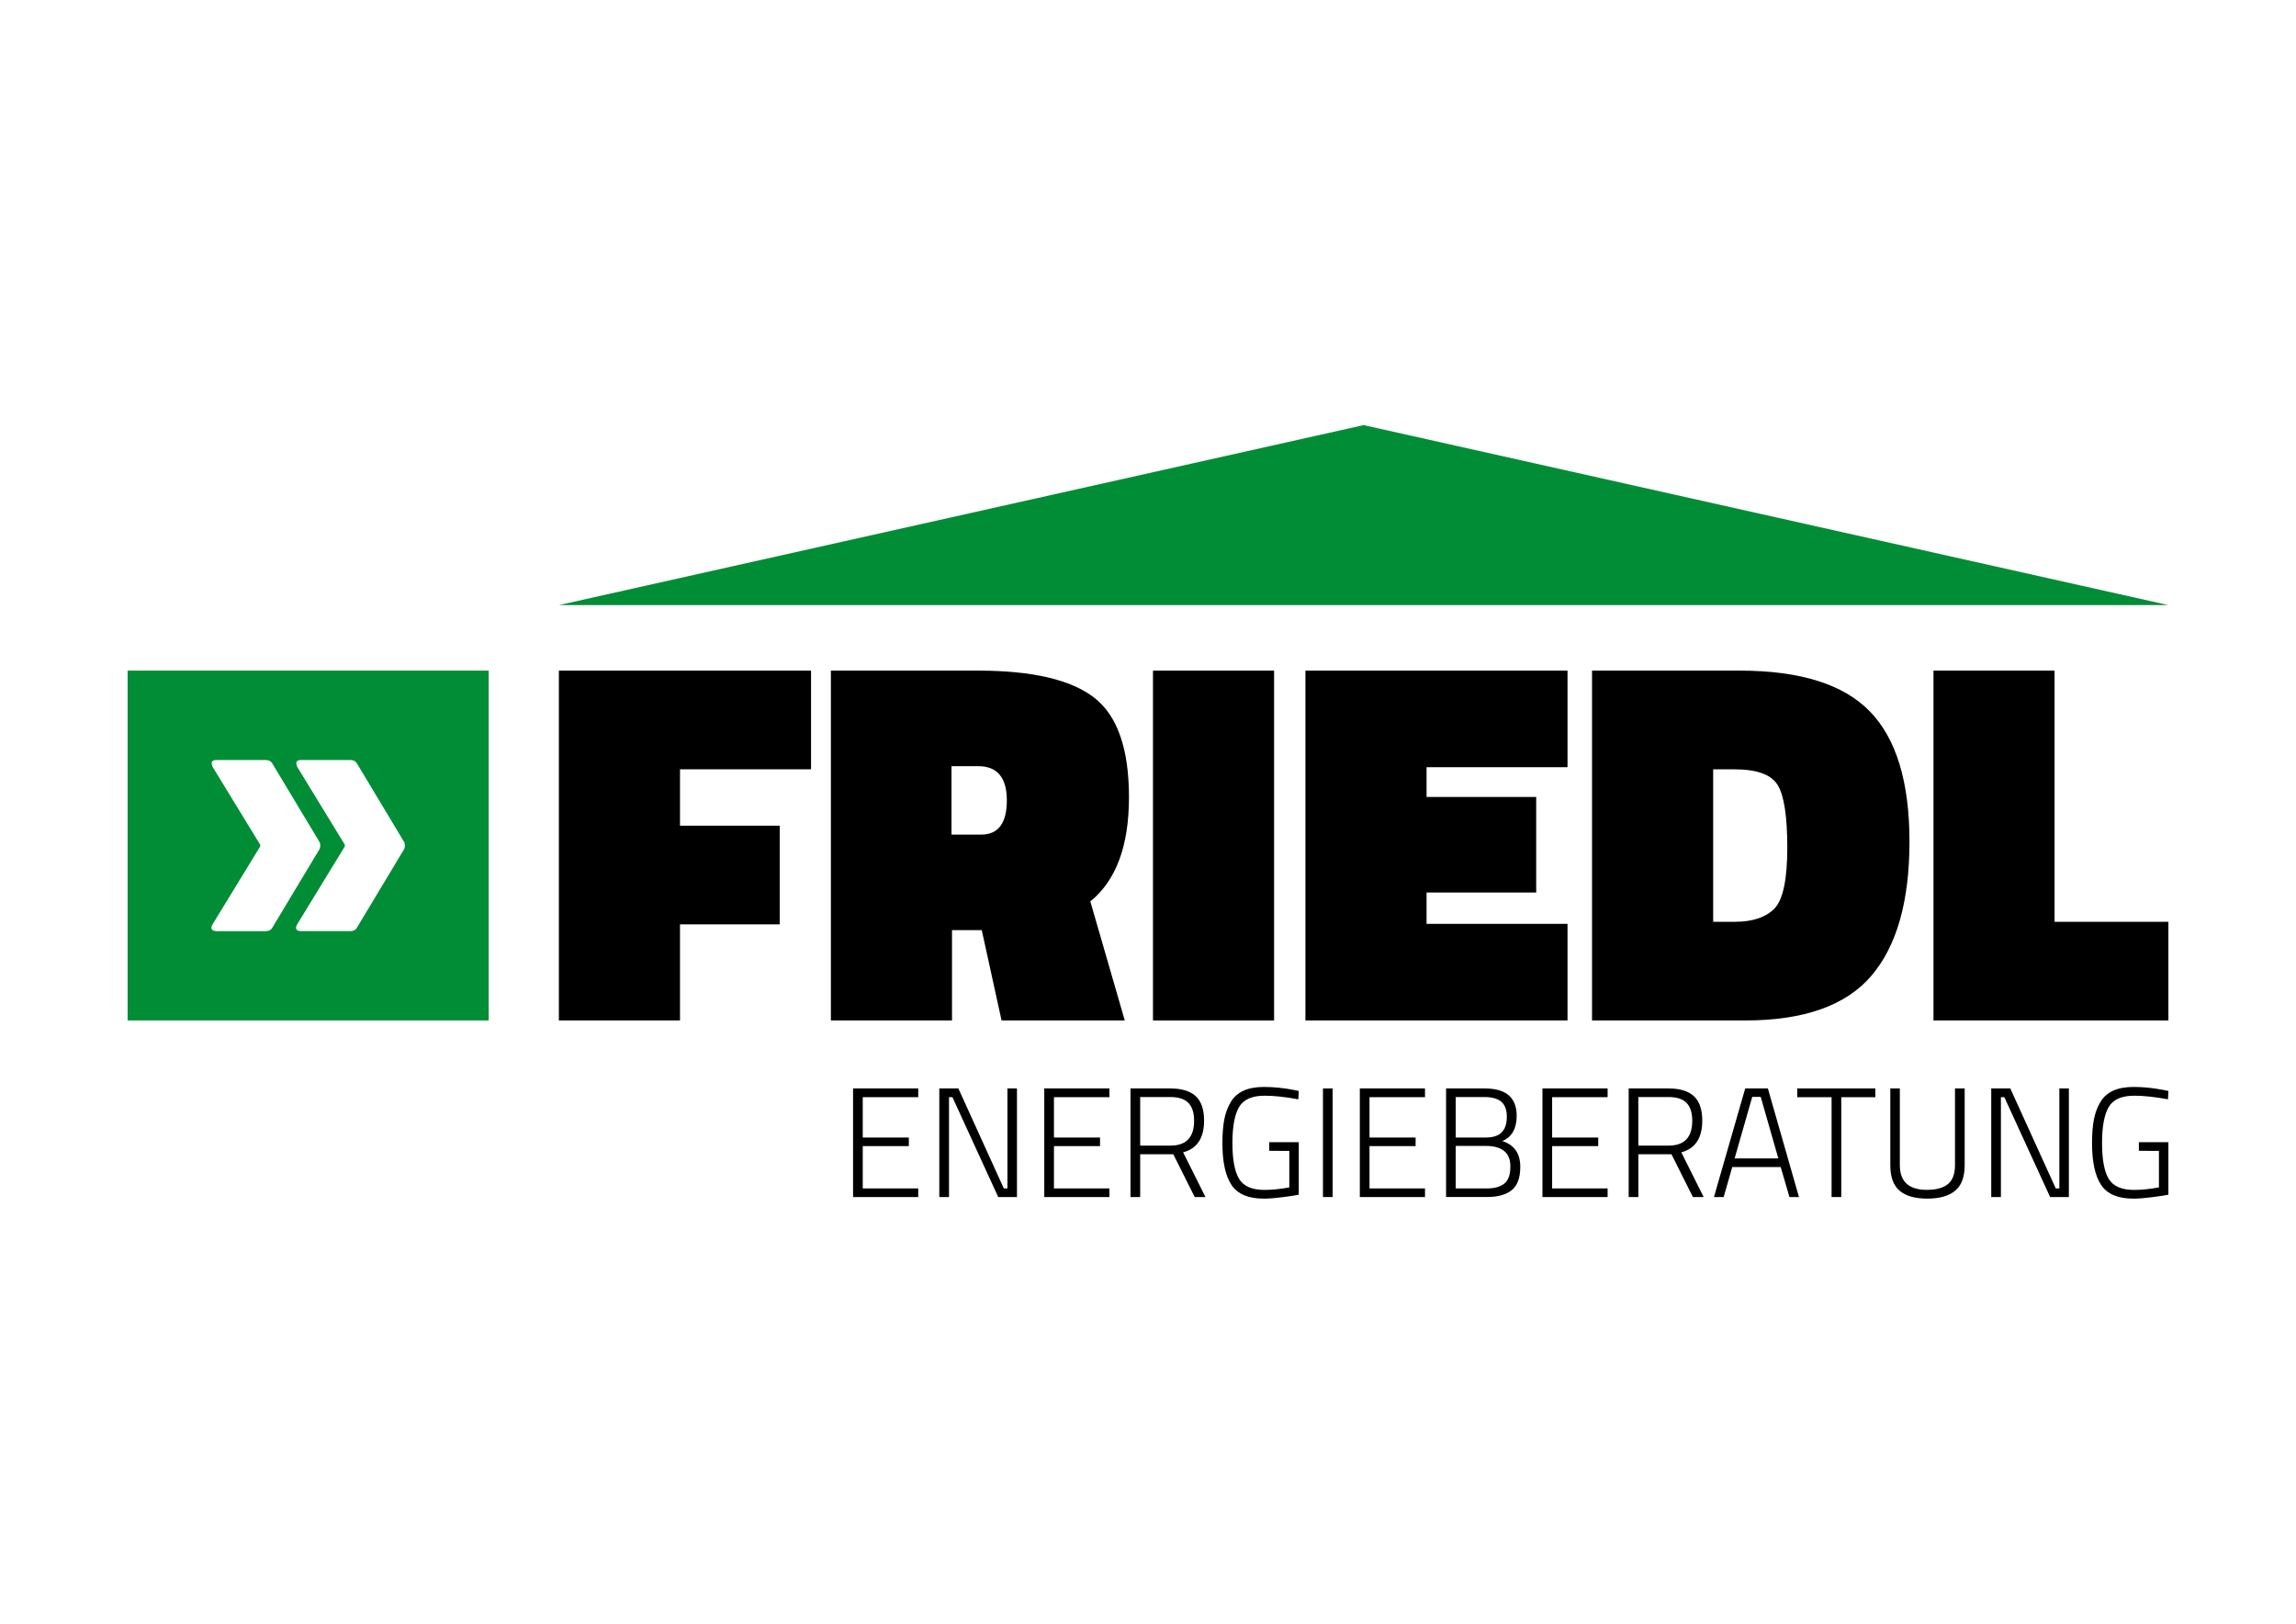<svg xmlns="http://www.w3.org/2000/svg" xmlns:xlink="http://www.w3.org/1999/xlink" id="Ebene_1" x="0px" y="0px" viewBox="0 0 841.89 595.28" style="enable-background:new 0 0 841.89 595.28;" xml:space="preserve"><style type="text/css">	.st0{fill:#008D36;}</style><g>	<g>		<g>			<path d="M204.93,374.12V245.86h92.46v36.18h-48.05v20.67h36.56v36.18h-36.56v35.22H204.93z"></path>			<path d="M359.99,341h-10.91v33.12h-44.41V245.86h53.98c19.78,0,33.95,3.29,42.5,9.86c8.55,6.57,12.82,18.76,12.82,36.56    c0,17.8-4.72,30.53-14.17,38.19l12.63,43.65h-45.18L359.99,341z M359.8,305.97c6.25,0,9.38-4.18,9.38-12.54    c0-8.36-3.51-12.54-10.53-12.54h-9.76v25.08H359.8z"></path>			<path d="M422.77,374.12V245.86h44.41v128.26H422.77z"></path>			<path d="M478.67,374.12V245.86h96.1v35.41h-51.68v10.91h40.2v35.03h-40.2v11.49h51.68v35.41H478.67z"></path>			<path d="M639.85,374.12h-56.09V245.86h54.18c22.08,0,37.97,4.98,47.67,14.93c9.7,9.95,14.55,25.88,14.55,47.76    c0,21.89-4.66,38.29-13.98,49.2C676.86,368.66,661.42,374.12,639.85,374.12z M655.36,310.76c0-11.49-1.18-19.14-3.54-22.97    c-2.36-3.83-7.63-5.74-15.79-5.74h-7.85v55.9h7.85c6.63,0,11.55-1.66,14.74-4.98C653.83,329.64,655.36,322.24,655.36,310.76z"></path>			<path d="M795.1,374.12h-86.14V245.86h44.41v92.08h41.73V374.12z"></path>		</g>		<g>			<path d="M312.8,438.85v-39.81h23.89v3.21h-20.34v14.78h16.9v3.15h-16.9v15.52h20.34v3.15H312.8z"></path>			<path d="M344.42,438.85v-39.81h6.99l16.67,36.66h1.32v-36.66h3.5v39.81h-6.88l-16.78-36.6h-1.26v36.6H344.42z"></path>			<path d="M382.91,438.85v-39.81h23.89v3.21h-20.34v14.78h16.9v3.15h-16.9v15.52h20.34v3.15H382.91z"></path>			<path d="M418.08,423.16v15.69h-3.55v-39.81h14.61c4.16,0,7.26,0.95,9.31,2.84c2.04,1.89,3.06,4.88,3.06,8.96    c0,6.38-2.56,10.25-7.68,11.63l8.19,16.38h-3.95l-7.85-15.69H418.08z M437.85,410.9c0-2.98-0.71-5.17-2.12-6.59    c-1.41-1.41-3.61-2.12-6.59-2.12h-11.06v17.81h11.06C434.94,420.01,437.85,416.97,437.85,410.9z"></path>			<path d="M465.4,421.9v-3.15h10.83v19.25c-1.11,0.23-3.06,0.53-5.84,0.89c-2.79,0.36-5.1,0.55-6.93,0.55    c-5.73,0-9.7-1.68-11.91-5.04c-2.22-3.36-3.32-8.46-3.32-15.29c0-3.4,0.23-6.3,0.69-8.71c0.46-2.4,1.26-4.54,2.4-6.41    c2.18-3.67,6.21-5.5,12.09-5.5c3.59,0,7.24,0.36,10.94,1.09l1.89,0.4l-0.17,3.04c-4.77-0.88-8.9-1.32-12.37-1.32    c-4.62,0-7.74,1.38-9.36,4.15c-1.62,2.77-2.44,7.17-2.44,13.2c0,6.03,0.81,10.41,2.44,13.12c1.62,2.71,4.73,4.07,9.31,4.07    c2.71,0,5.75-0.31,9.11-0.92v-13.4H465.4z"></path>			<path d="M485.1,438.85v-39.81h3.55v39.81H485.1z"></path>			<path d="M498.62,438.85v-39.81h23.89v3.21h-20.34v14.78h16.9v3.15h-16.9v15.52h20.34v3.15H498.62z"></path>			<path d="M530.24,399.04h14.15c7.83,0,11.74,3.34,11.74,10.02c0,4.7-1.76,7.79-5.27,9.28c4.39,1.38,6.59,4.53,6.59,9.45    c0,4.01-1.04,6.85-3.12,8.53c-2.08,1.68-5.11,2.52-9.08,2.52h-15.01V399.04z M544.27,402.19h-10.48v14.84h11    c2.67,0,4.63-0.64,5.87-1.92c1.24-1.28,1.86-3.18,1.86-5.7c0-2.52-0.68-4.35-2.03-5.5C549.13,402.76,547.06,402.19,544.27,402.19    z M544.84,420.12h-11.06v15.58h11.4c2.79,0,4.93-0.59,6.41-1.78c1.49-1.18,2.23-3.26,2.23-6.24    C553.84,422.64,550.84,420.12,544.84,420.12z"></path>			<path d="M565.58,438.85v-39.81h23.89v3.21h-20.34v14.78h16.9v3.15h-16.9v15.52h20.34v3.15H565.58z"></path>			<path d="M600.75,423.16v15.69h-3.55v-39.81h14.61c4.16,0,7.26,0.95,9.31,2.84c2.04,1.89,3.06,4.88,3.06,8.96    c0,6.38-2.56,10.25-7.68,11.63l8.19,16.38h-3.95l-7.85-15.69H600.75z M620.51,410.9c0-2.98-0.71-5.17-2.12-6.59    c-1.41-1.41-3.61-2.12-6.59-2.12h-11.06v17.81h11.06C617.61,420.01,620.51,416.97,620.51,410.9z"></path>			<path d="M628.47,438.85l11.46-39.81h8.31l11.4,39.81h-3.49l-3.21-11h-17.76l-3.15,11H628.47z M642.51,402.13l-6.47,22.57h16.04    l-6.47-22.57H642.51z"></path>			<path d="M659,402.25v-3.21h28.64v3.21h-12.49v36.6h-3.55v-36.6H659z"></path>			<path d="M696.63,427.17c0,6.03,3.3,9.05,9.91,9.05c3.44,0,6.01-0.71,7.73-2.12c1.72-1.41,2.58-3.72,2.58-6.93v-28.13h3.55v28.13    c0,4.32-1.16,7.44-3.49,9.37c-2.33,1.93-5.74,2.89-10.23,2.89c-4.49,0-7.87-0.96-10.14-2.89c-2.27-1.93-3.41-5.05-3.41-9.37    v-28.13h3.5V427.17z"></path>			<path d="M730.14,438.85v-39.81h6.99l16.67,36.66h1.32v-36.66h3.49v39.81h-6.88l-16.78-36.6h-1.26v36.6H730.14z"></path>			<path d="M784.27,421.9v-3.15h10.83v19.25c-1.11,0.23-3.06,0.53-5.84,0.89c-2.79,0.36-5.1,0.55-6.93,0.55    c-5.73,0-9.7-1.68-11.91-5.04c-2.22-3.36-3.32-8.46-3.32-15.29c0-3.4,0.23-6.3,0.69-8.71c0.46-2.4,1.26-4.54,2.4-6.41    c2.18-3.67,6.21-5.5,12.09-5.5c3.59,0,7.24,0.36,10.94,1.09l1.89,0.4l-0.17,3.04c-4.77-0.88-8.9-1.32-12.37-1.32    c-4.62,0-7.74,1.38-9.36,4.15c-1.62,2.77-2.44,7.17-2.44,13.2c0,6.03,0.81,10.41,2.44,13.12c1.62,2.71,4.73,4.07,9.31,4.07    c2.71,0,5.75-0.31,9.11-0.92v-13.4H784.27z"></path>		</g>		<path class="st0" d="M46.79,245.86v128.26h132.4V245.86H46.79z M97.43,341.37H79.4c-0.84,0-1.42-0.21-1.71-0.63   c-0.3-0.42-0.21-1.05,0.27-1.89l17.31-28.31c0.24-0.36,0.24-0.72,0-1.08l-17.31-28.31c-0.24-0.72-0.36-1.14-0.36-1.26   c0-0.84,0.6-1.26,1.8-1.26h18.03c1.2,0,2.04,0.48,2.52,1.44l17.13,28.49c0.24,0.36,0.36,0.85,0.36,1.44c0,0.6-0.12,1.08-0.36,1.45   l-17.13,28.49C99.47,340.89,98.63,341.37,97.43,341.37z M148.11,311.43l-17.13,28.49c-0.48,0.97-1.32,1.45-2.52,1.45h-18.03   c-0.85,0-1.42-0.21-1.71-0.63c-0.3-0.42-0.21-1.05,0.27-1.89l17.31-28.31c0.24-0.36,0.24-0.72,0-1.08l-17.31-28.31   c-0.24-0.72-0.36-1.14-0.36-1.26c0-0.84,0.6-1.26,1.8-1.26h18.03c1.2,0,2.04,0.48,2.52,1.44l17.13,28.49   c0.24,0.36,0.36,0.85,0.36,1.44C148.47,310.59,148.35,311.07,148.11,311.43z"></path>	</g>	<polygon class="st0" points="500.02,155.85 204.93,221.84 795.1,221.84  "></polygon></g></svg>